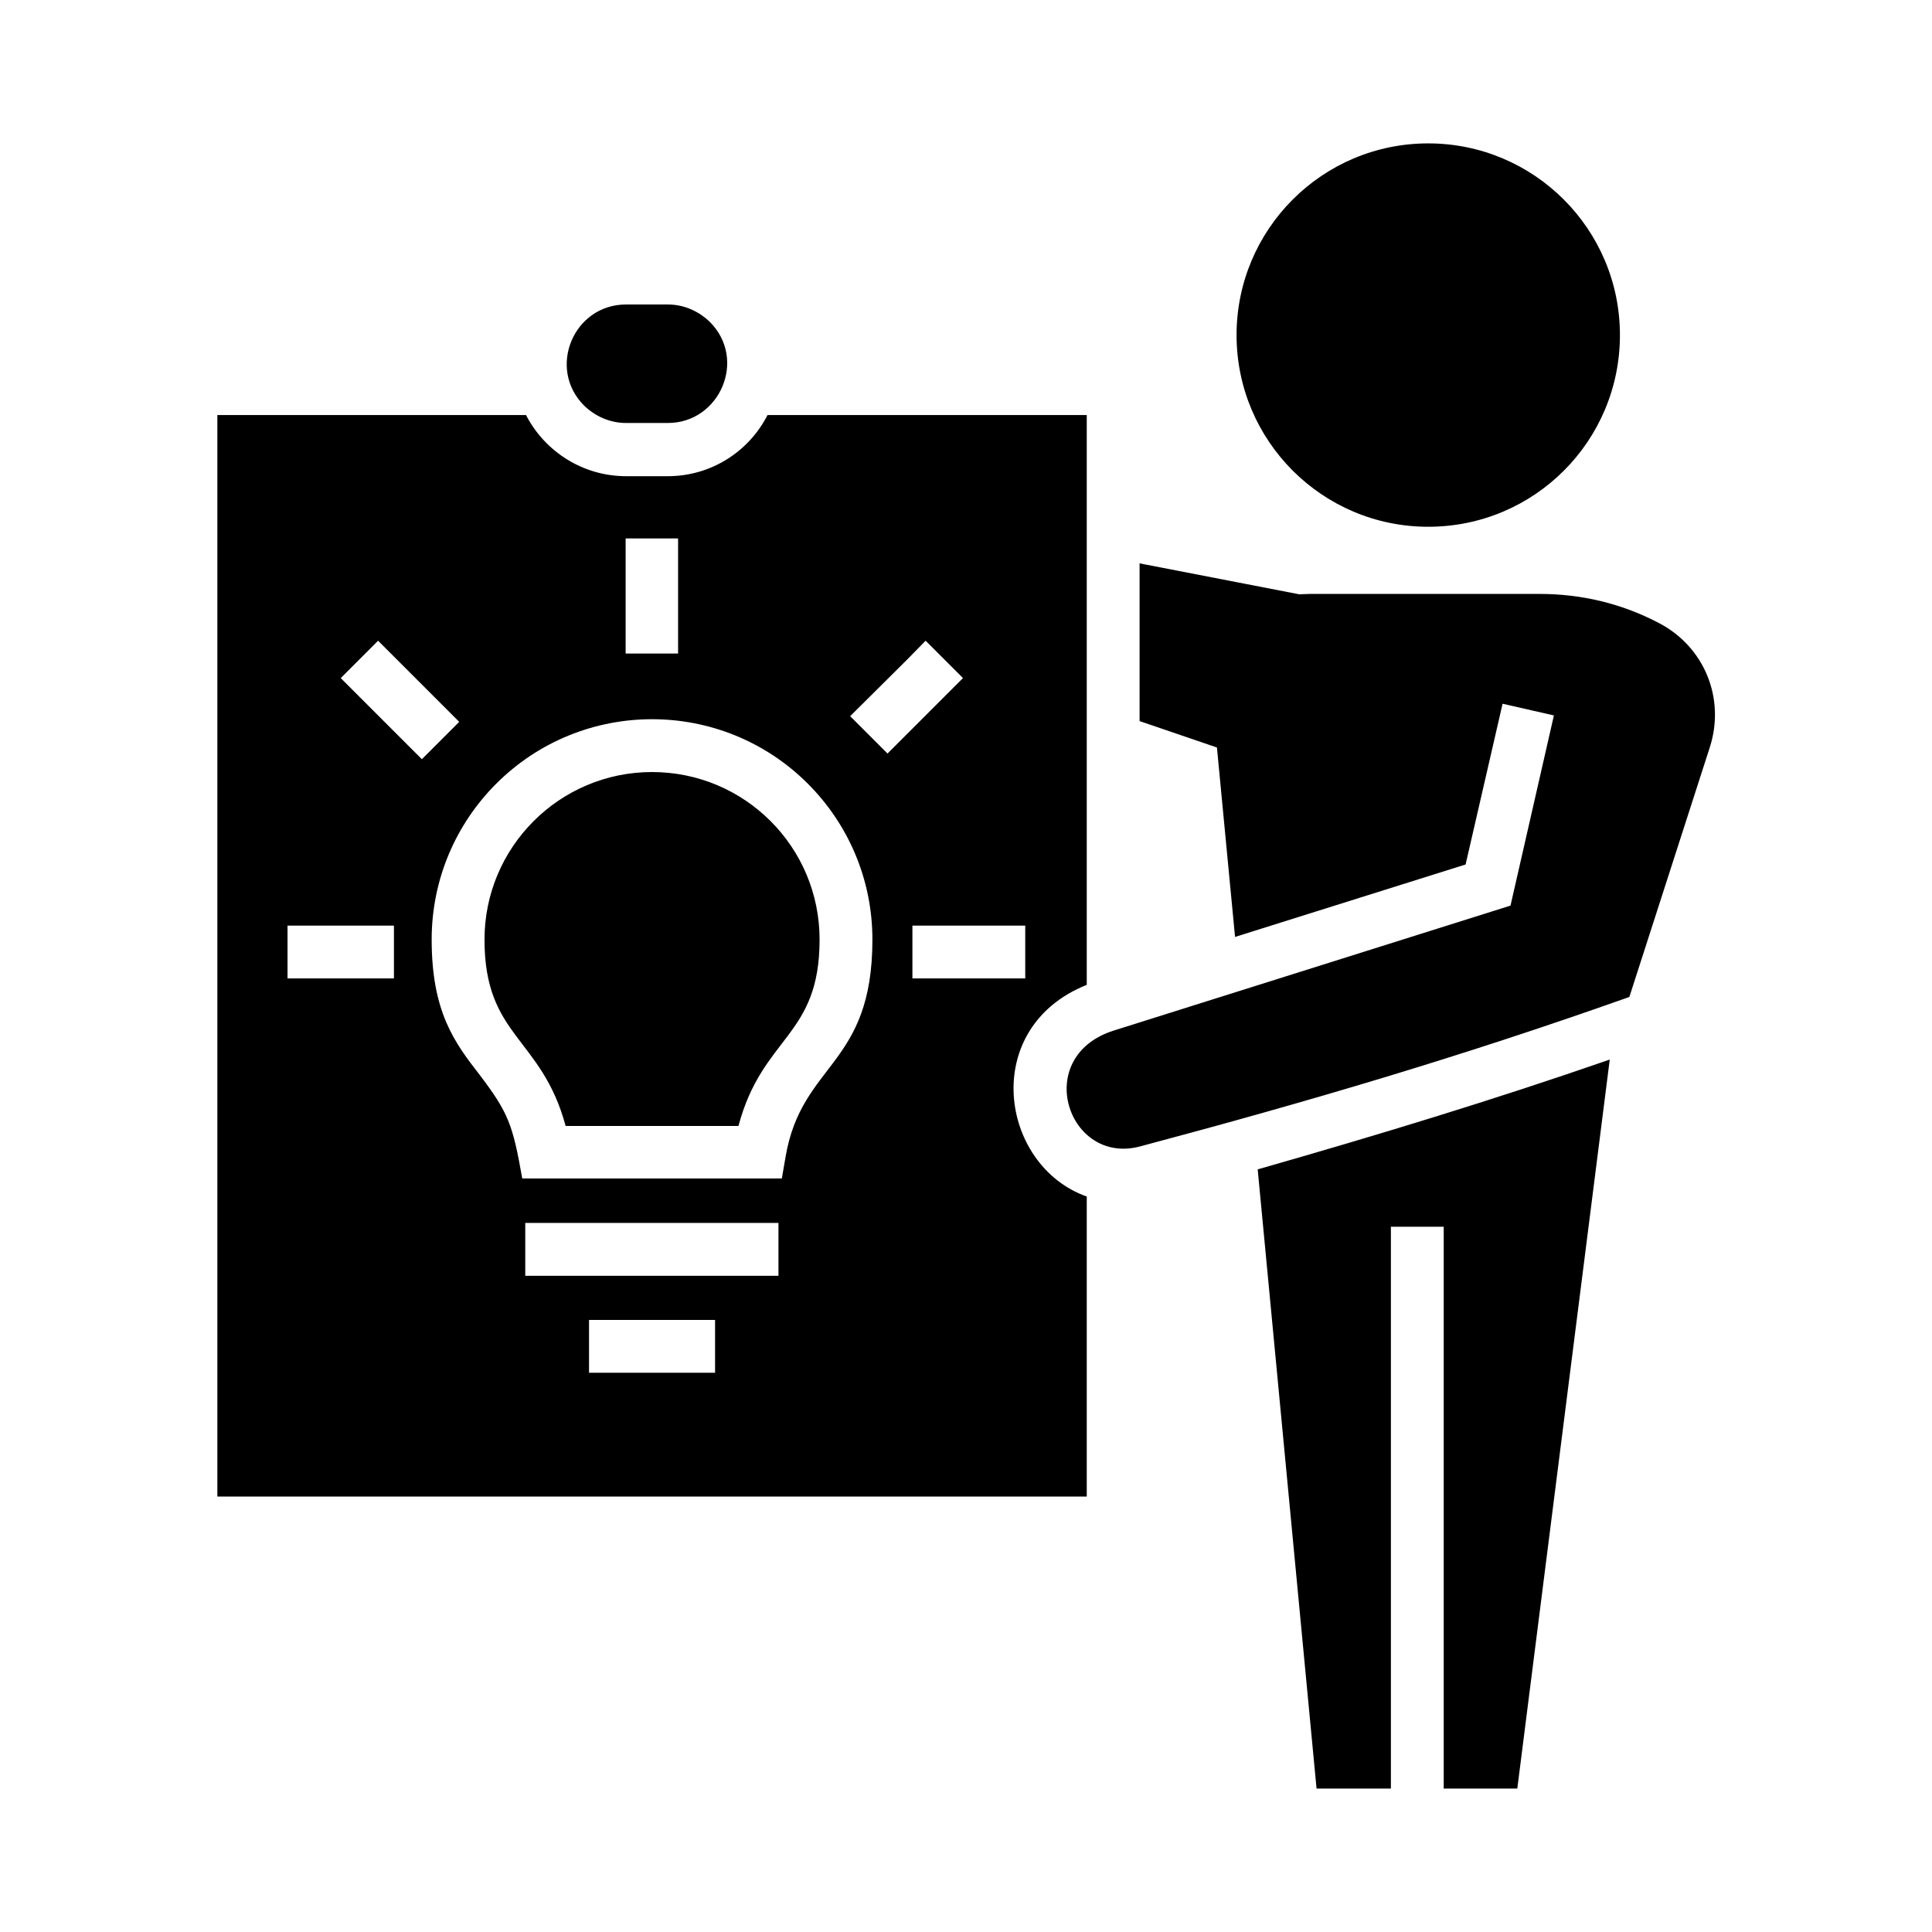 <?xml version="1.0" encoding="UTF-8"?>
<svg width="1200pt" height="1200pt" version="1.1" viewBox="0 0 1200 1200" xmlns="http://www.w3.org/2000/svg">
 <path d="m887.11 89.062c-65.859 0-119.06 53.438-119.06 119.06s53.203 119.06 119.06 119.06 119.06-53.203 119.06-119.06-53.438-119.06-119.06-119.06zm-578.91 397.73c53.438-53.438 140.16-53.438 193.59 0 24.844 24.844 40.078 59.062 40.078 96.797 0 78.75-43.828 76.172-53.906 134.77l-2.344 13.594h-161.25c-5.859-33.516-8.672-41.016-26.719-64.688-15.234-19.688-29.531-38.672-29.531-83.672 0-37.734 15.234-71.953 40.078-96.797zm96.797-7.266c-57.422 0-104.06 46.641-104.06 104.06 0 60.703 35.391 60.234 50.391 115.78h107.34c15-56.25 50.391-55.078 50.391-115.78 0-57.656-46.641-104.06-104.06-104.06zm-181.64-46.641-11.719-11.719 23.203-23.203 50.391 50.391-23.203 23.203zm-28.359 174.84h-16.406v-32.812h66.094v32.812zm368.44-198.05 11.484-11.719 23.203 23.203-46.875 46.875-23.203-23.203zm56.953 165.23h16.406v32.812h-70.078v-32.812zm-153.28 184.69h16.406v32.812h-157.27v-32.812zm-39.375 60.234h16.406v32.812h-78.281v-32.812zm-39.141-468.98v-16.406h32.578v71.484h-32.578zm26.25-161.72h-26.016c-32.578 0-49.219 39.609-26.016 62.812 6.797 6.562 15.938 10.781 26.016 10.781h26.016c32.109 0 49.453-39.375 26.016-62.812-6.797-6.562-15.938-10.781-26.016-10.781zm260.16 554.06c-54.141-19.219-66.797-104.77 0-131.48v-353.91h-198.28c-11.719 22.969-35.391 37.969-61.875 37.969h-26.016c-26.719 0-50.391-15.234-62.109-37.969h-191.72v671.72h540zm324.84-85.078c-72.188 25.078-145.55 47.344-218.67 68.203l36.562 384.61h46.172v-348.98h32.812v348.98h45.703zm9.609-37.969 2.578-0.938 49.922-154.92c9.844-30.469-3.281-62.578-31.641-77.344-22.734-11.953-47.812-18.047-74.062-18.047h-142.73l-6.562 0.234-99.141-19.219v97.969l48.047 16.406 11.25 117.66 143.2-45 22.969-99.844 31.875 7.266-26.953 118.12-246.33 77.578c-51.328 16.172-28.594 84.141 16.406 71.953 104.77-27.891 199.22-55.781 301.17-91.875z"/>
</svg>
